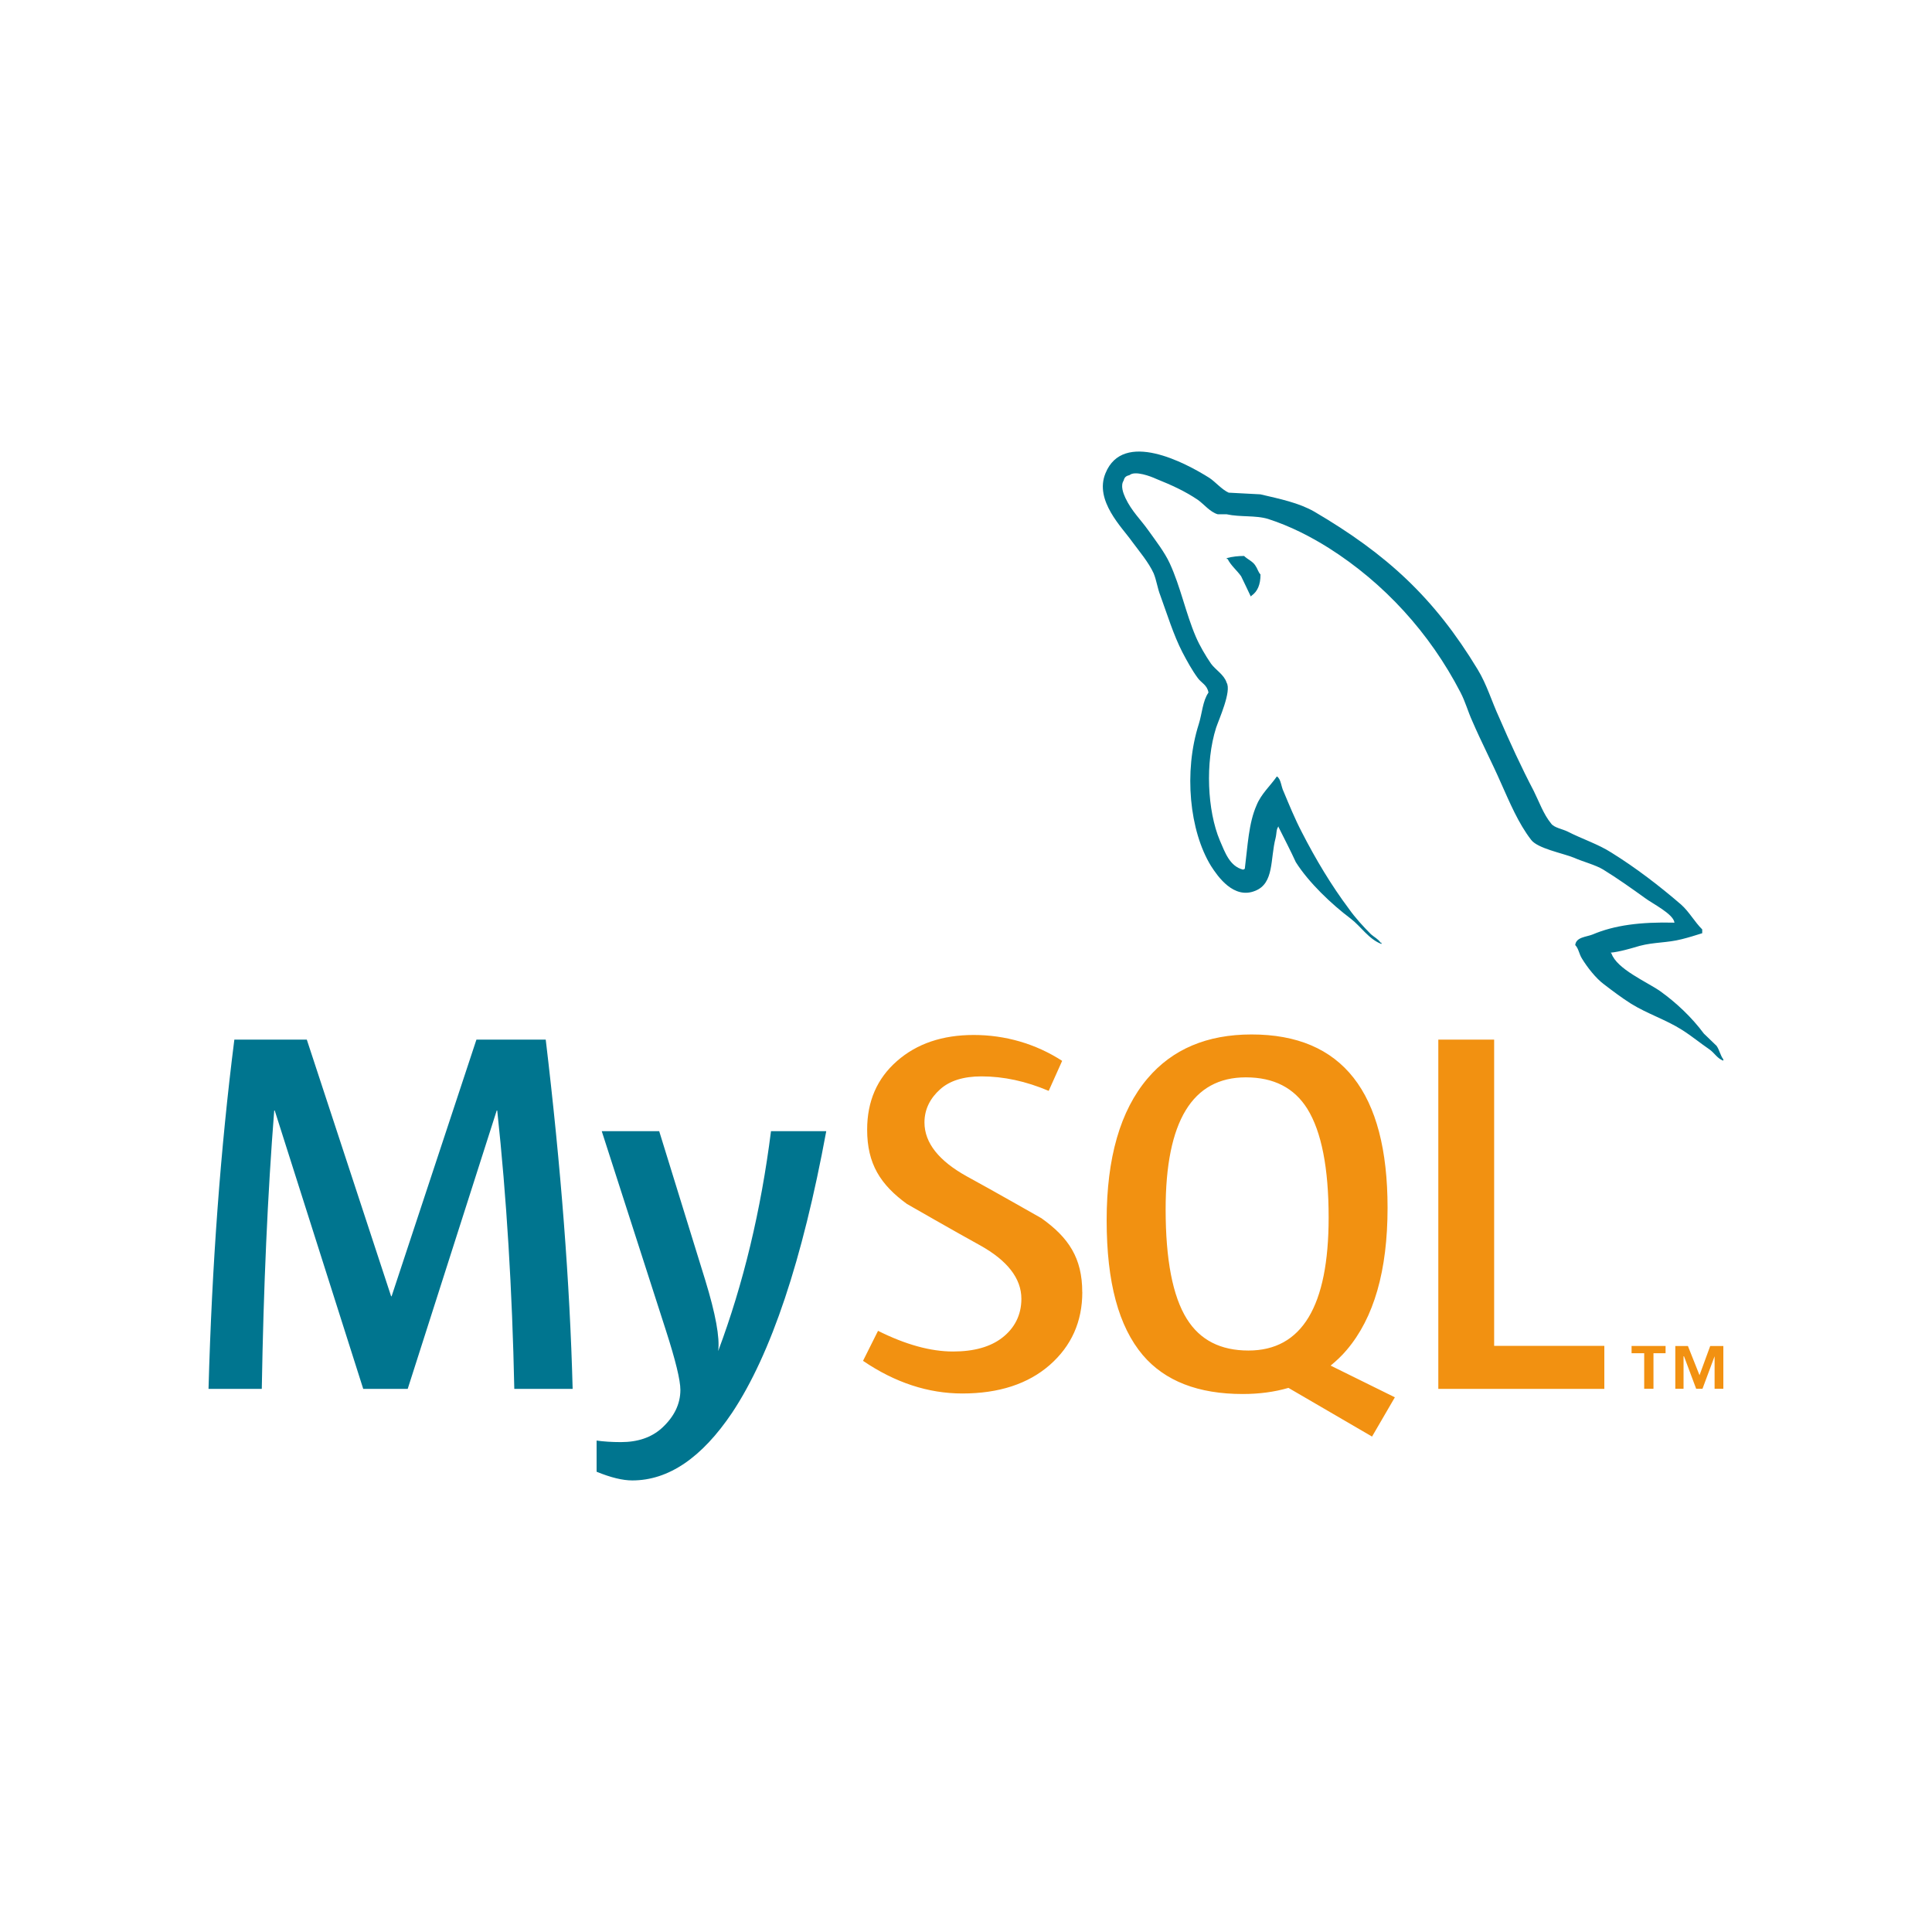 <?xml version="1.0" encoding="UTF-8"?>
<svg id="Layer_1" xmlns="http://www.w3.org/2000/svg" viewBox="0 0 300 300">
  <defs>
    <style>
      .cls-1 {
        fill: #f29111;
      }

      .cls-2 {
        fill: #00758f;
      }
    </style>
  </defs>
  <path class="cls-2" d="M88.94,215.66h-9.08c-.32-15.32-1.2-29.72-2.65-43.22h-.08l-13.82,43.22h-6.91l-13.74-43.22h-.08c-1.02,12.96-1.66,27.36-1.93,43.22h-8.27c.53-19.28,1.87-37.35,4.01-54.23h11.25l13.09,39.85h.08l13.17-39.85h10.76c2.36,19.76,3.75,37.84,4.18,54.23M128.3,175.65c-3.7,20.05-8.57,34.62-14.62,43.72-4.71,7-9.88,10.51-15.5,10.51-1.5,0-3.35-.45-5.54-1.35v-4.84c1.07.15,2.33.24,3.77.24,2.63,0,4.74-.72,6.35-2.17,1.93-1.76,2.89-3.75,2.89-5.94,0-1.5-.75-4.58-2.25-9.24l-9.96-30.93h8.92l7.15,23.13c1.61,5.25,2.28,8.92,2.01,11.01,3.91-10.44,6.64-21.82,8.2-34.14h8.6Z"/>
  <path class="cls-1" d="M249.12,215.66h-25.78v-54.23h8.67v47.55h17.11v6.68ZM216.59,216.97l-9.97-4.92c.88-.73,1.73-1.51,2.49-2.42,4.24-4.98,6.35-12.34,6.35-22.09,0-17.94-7.04-26.91-21.12-26.91-6.91,0-12.29,2.28-16.15,6.83-4.23,4.98-6.35,12.32-6.35,22.01s1.87,16.52,5.62,20.96c3.43,4.02,8.6,6.03,15.51,6.03,2.58,0,4.94-.32,7.1-.95l12.98,7.56,3.54-6.09ZM184.29,204.8c-2.2-3.53-3.29-9.2-3.29-17.02,0-13.65,4.15-20.49,12.45-20.49,4.34,0,7.52,1.63,9.56,4.9,2.19,3.54,3.3,9.16,3.3,16.87,0,13.77-4.15,20.65-12.45,20.65-4.34,0-7.52-1.63-9.56-4.9M168.06,200.63c0,4.6-1.69,8.37-5.06,11.33-3.37,2.94-7.9,4.42-13.57,4.42-5.3,0-10.45-1.69-15.42-5.07l2.33-4.66c4.28,2.14,8.16,3.21,11.64,3.21,3.27,0,5.82-.72,7.67-2.16,1.85-1.44,2.95-3.46,2.95-6.02,0-3.22-2.25-5.98-6.37-8.28-3.8-2.09-11.4-6.45-11.4-6.45-4.12-3-6.18-6.23-6.18-11.54,0-4.4,1.54-7.94,4.62-10.64,3.08-2.71,7.06-4.06,11.93-4.06s9.61,1.35,13.73,4.02l-2.09,4.66c-3.53-1.5-7-2.25-10.44-2.25-2.78,0-4.93.67-6.42,2.01-1.5,1.34-2.43,3.05-2.43,5.14,0,3.21,2.29,5.99,6.53,8.35,3.85,2.09,11.64,6.53,11.64,6.53,4.22,3,6.33,6.19,6.33,11.46"/>
  <path class="cls-2" d="M260,143.27c-5.24-.13-9.3.39-12.71,1.84-.98.39-2.55.39-2.69,1.64.53.53.59,1.38,1.05,2.1.79,1.31,2.16,3.07,3.41,3.99,1.37,1.05,2.75,2.09,4.2,3.01,2.55,1.58,5.44,2.49,7.92,4.07,1.45.91,2.89,2.1,4.33,3.08.71.52,1.17,1.38,2.09,1.7v-.2c-.46-.59-.59-1.44-1.05-2.1l-1.97-1.9c-1.9-2.55-4.26-4.78-6.81-6.61-2.1-1.45-6.69-3.41-7.54-5.83l-.13-.13c1.44-.14,3.15-.66,4.52-1.06,2.23-.59,4.26-.45,6.55-1.04,1.05-.26,2.1-.59,3.15-.92v-.59c-1.19-1.18-2.03-2.75-3.28-3.86-3.34-2.88-7.01-5.7-10.81-8.06-2.03-1.31-4.65-2.16-6.82-3.28-.78-.39-2.1-.59-2.56-1.25-1.18-1.44-1.84-3.34-2.69-5.05-1.89-3.6-3.73-7.6-5.37-11.4-1.18-2.55-1.9-5.1-3.34-7.47-6.75-11.14-14.09-17.88-25.36-24.5-2.42-1.38-5.3-1.97-8.38-2.69l-4.92-.26c-1.05-.46-2.1-1.71-3.01-2.3-3.74-2.36-13.37-7.47-16.12-.72-1.77,4.26,2.62,8.46,4.13,10.62,1.11,1.5,2.56,3.21,3.34,4.91.46,1.11.59,2.3,1.05,3.47,1.05,2.88,2.03,6.09,3.41,8.78.72,1.37,1.5,2.81,2.42,4.05.53.73,1.44,1.05,1.64,2.23-.91,1.3-.99,3.27-1.51,4.91-2.36,7.4-1.44,16.57,1.9,22.01,1.05,1.64,3.54,5.24,6.88,3.86,2.95-1.18,2.3-4.91,3.15-8.19.19-.79.07-1.31.46-1.83v.13c.91,1.83,1.84,3.6,2.68,5.44,2.03,3.21,5.57,6.55,8.52,8.77,1.57,1.19,2.81,3.21,4.78,3.94v-.2h-.13c-.4-.59-.98-.85-1.5-1.31-1.18-1.18-2.49-2.62-3.41-3.93-2.75-3.67-5.18-7.73-7.33-11.93-1.06-2.03-1.97-4.26-2.82-6.29-.4-.78-.4-1.97-1.05-2.36-.99,1.44-2.42,2.69-3.14,4.45-1.25,2.82-1.38,6.29-1.84,9.9l-.26.13c-2.09-.52-2.81-2.68-3.61-4.52-1.96-4.65-2.29-12.13-.59-17.5.46-1.37,2.43-5.7,1.64-7.01-.39-1.25-1.71-1.97-2.43-2.96-.85-1.24-1.77-2.81-2.36-4.19-1.57-3.67-2.36-7.73-4.05-11.4-.79-1.71-2.16-3.48-3.28-5.05-1.25-1.77-2.62-3.01-3.61-5.11-.33-.72-.78-1.9-.26-2.68.13-.53.39-.72.92-.85.85-.72,3.27.19,4.13.59,2.43.98,4.46,1.9,6.49,3.27.92.66,1.9,1.9,3.08,2.23h1.38c2.09.46,4.45.13,6.42.72,3.47,1.12,6.62,2.75,9.44,4.52,8.58,5.44,15.66,13.17,20.44,22.41.78,1.5,1.12,2.88,1.83,4.45,1.38,3.21,3.09,6.49,4.46,9.63,1.38,3.08,2.69,6.22,4.65,8.78.98,1.38,4.92,2.1,6.69,2.82,1.31.59,3.34,1.11,4.52,1.83,2.23,1.37,4.45,2.95,6.55,4.46,1.04.79,4.32,2.42,4.52,3.74M193.17,86.33c-.9,0-1.81.1-2.68.33v.13h.13c.53,1.05,1.45,1.77,2.1,2.69.53,1.05.99,2.09,1.5,3.14l.13-.13c.92-.65,1.38-1.7,1.38-3.28-.4-.46-.46-.92-.79-1.38-.39-.66-1.24-.98-1.77-1.51"/>
  <path class="cls-1" d="M266.24,215.65h1.36v-6.64h-2.04l-1.66,4.53-1.8-4.53h-1.96v6.64h1.28v-5.05h.07l1.89,5.05h.98l1.88-5.05v5.05h0ZM255.31,215.65h1.44v-5.52h1.88v-1.13h-5.28v1.13h1.96v5.52s0,0,0,0Z"/>
</svg>